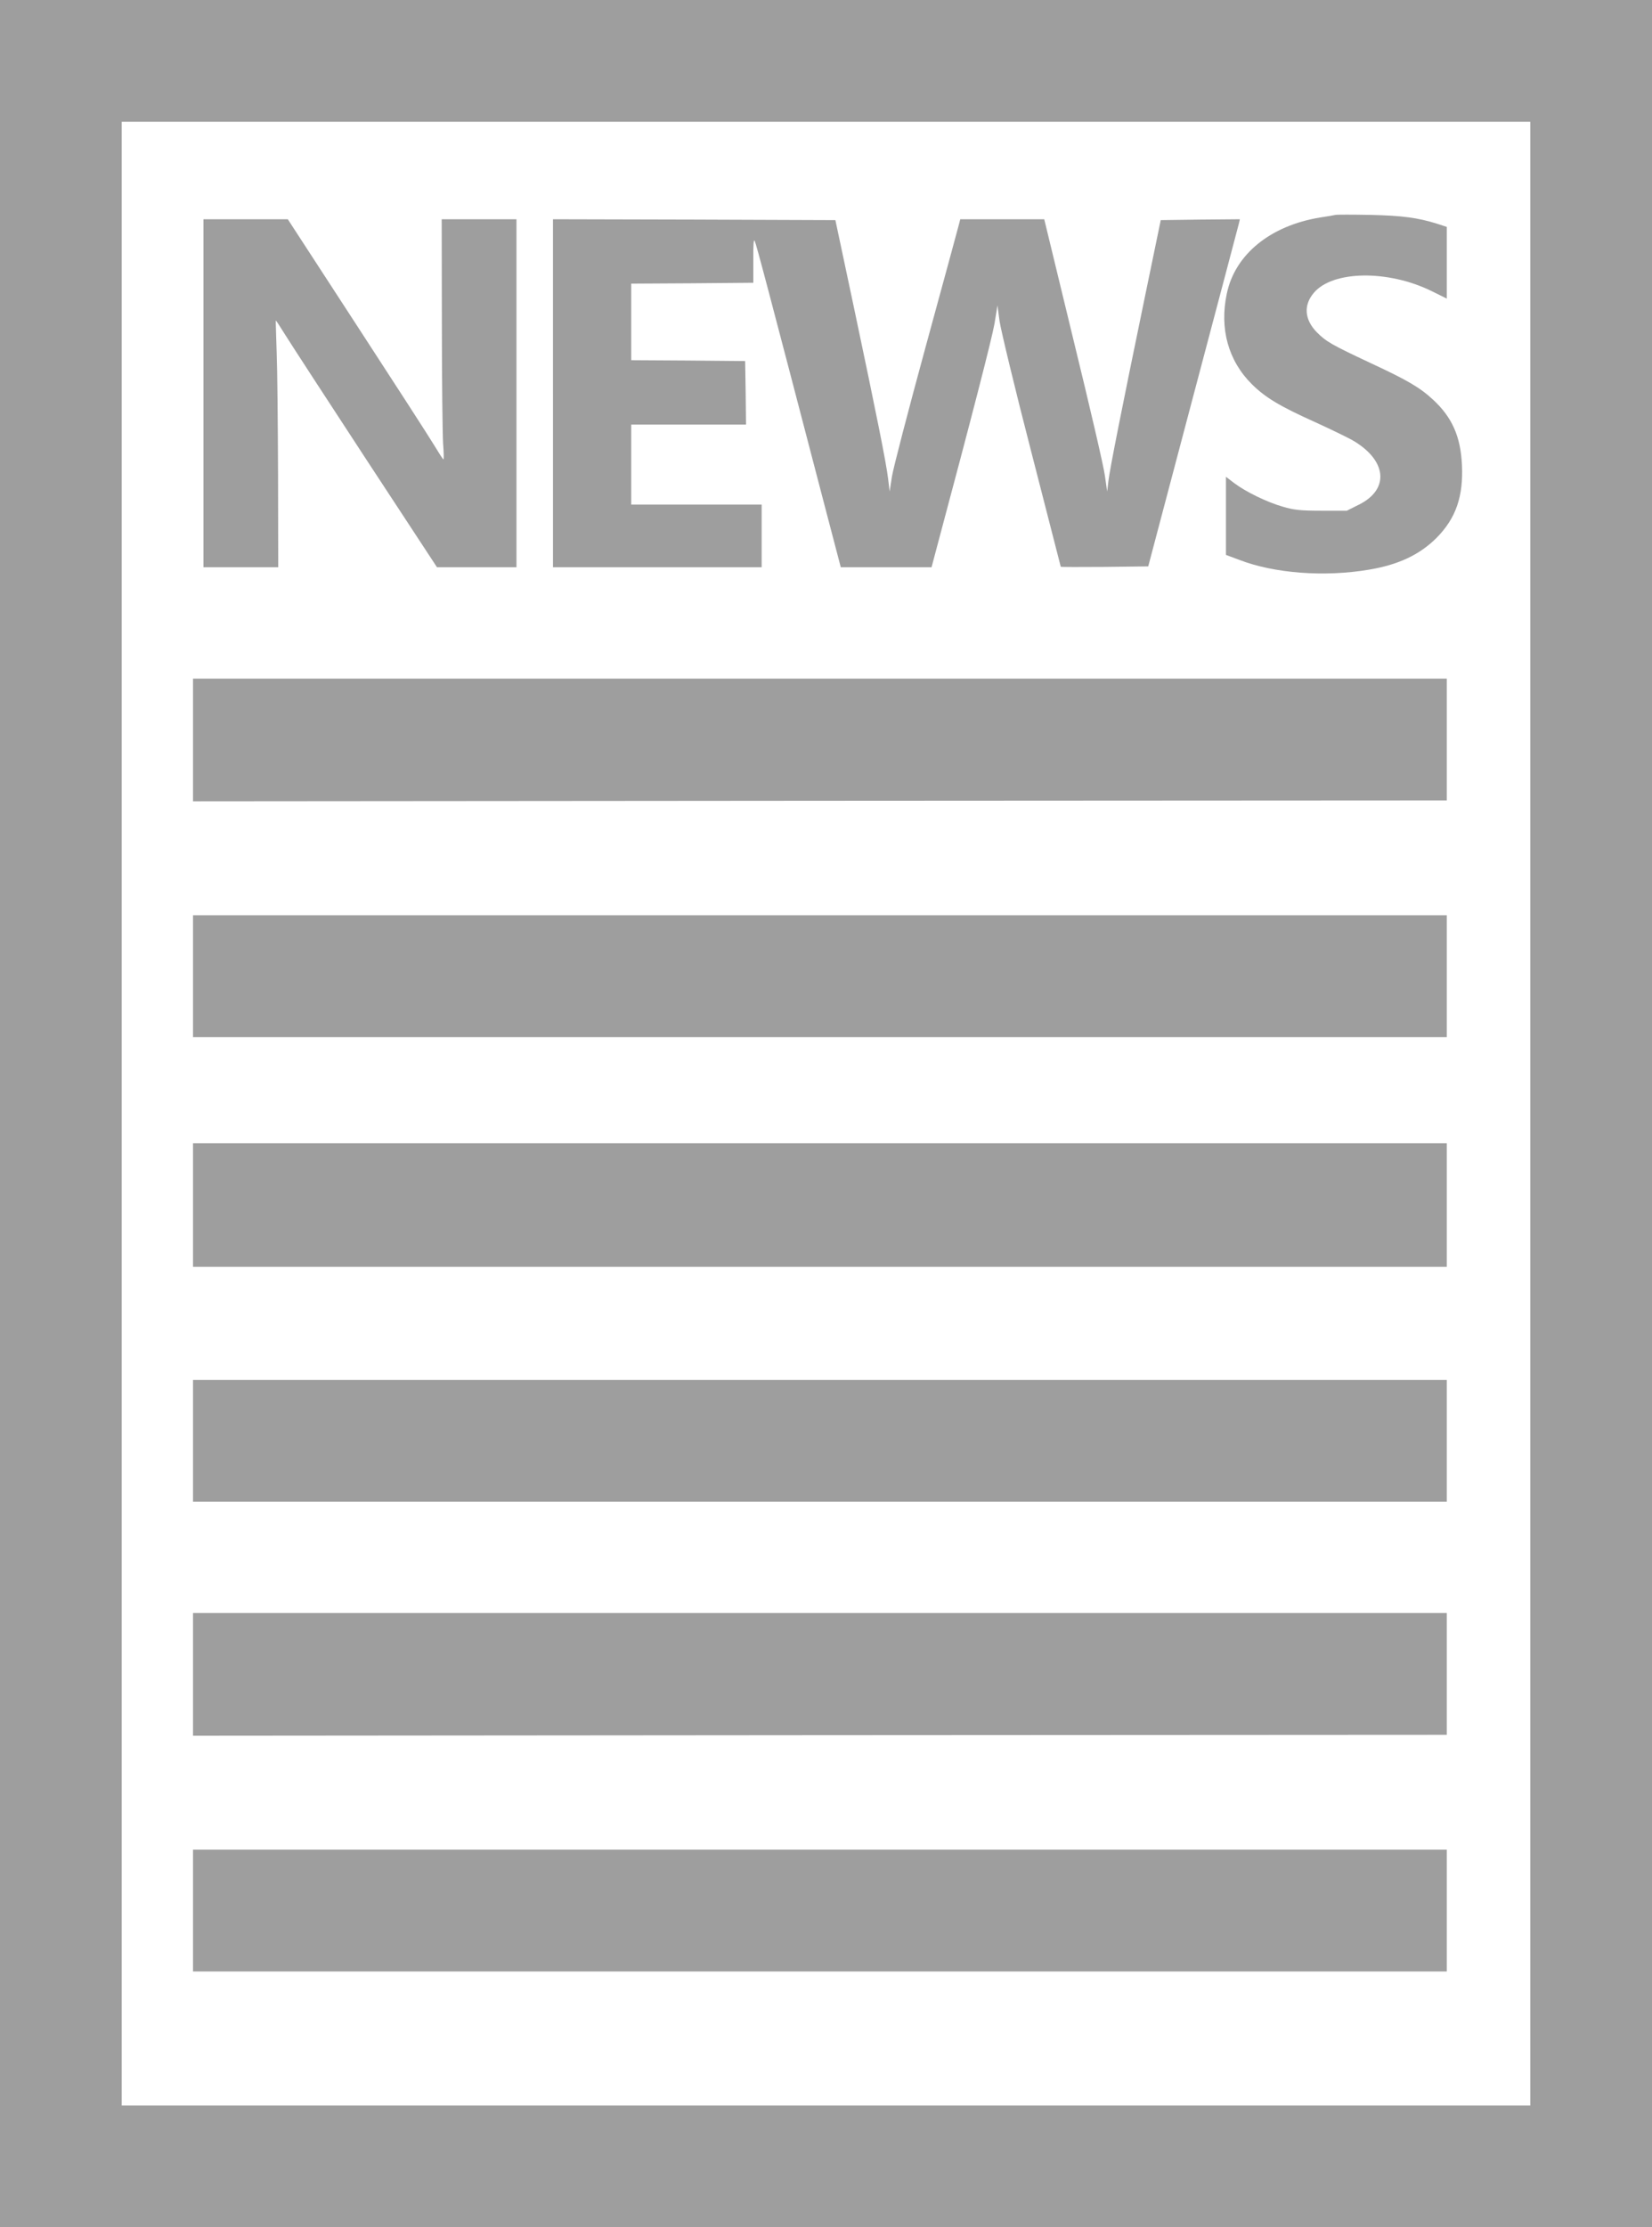 <?xml version="1.0" standalone="no"?>
<!DOCTYPE svg PUBLIC "-//W3C//DTD SVG 20010904//EN"
 "http://www.w3.org/TR/2001/REC-SVG-20010904/DTD/svg10.dtd">
<svg version="1.0" xmlns="http://www.w3.org/2000/svg"
 width="950pt" height="1280pt" viewBox="0 0 950 1280"
 preserveAspectRatio="xMidYMid meet">
<g transform="translate(0,1280) scale(0.1,-0.1)"
fill="#9e9e9e" stroke="none">
<path d="M0 6400 l0 -6400 4750 0 4750 0 0 6400 0 6400 -4750 0 -4750 0 0
-6400z m8800 0 l0 -5700 -4050 0 -4050 0 0 5700 0 5700 4050 0 4050 0 0 -5700z"/>
<path d="M7680 11565 c-8 -2 -48 -9 -89 -15 -286 -47 -489 -212 -536 -437 -43
-201 8 -386 144 -521 78 -77 159 -126 368 -220 81 -37 174 -82 207 -100 201
-114 220 -283 41 -372 l-70 -35 -145 0 c-120 0 -159 4 -223 23 -91 26 -214 86
-280 136 l-47 36 0 -224 0 -225 78 -29 c200 -77 487 -99 743 -56 170 28 293
86 390 183 111 112 155 238 146 421 -8 162 -57 272 -165 372 -75 70 -148 113
-357 210 -228 107 -258 124 -313 179 -71 73 -77 156 -16 227 109 128 427 132
677 9 l87 -43 0 206 0 206 -55 18 c-112 35 -202 47 -385 51 -102 2 -192 2
-200 0z"/>
<path d="M1170 10540 l0 -1000 215 0 215 0 -1 528 c-1 290 -4 608 -8 707 -3
99 -6 181 -5 183 1 2 26 -37 56 -85 30 -48 238 -368 462 -710 l409 -623 228 0
229 0 0 1000 0 1000 -215 0 -215 0 1 -597 c0 -329 4 -640 7 -691 4 -50 5 -92
2 -92 -3 0 -27 38 -55 84 -27 45 -228 356 -445 689 l-395 607 -242 0 -243 0 0
-1000z"/>
<path d="M3180 10540 l0 -1000 600 0 600 0 0 180 0 180 -375 0 -375 0 0 230 0
230 330 0 330 0 -2 183 -3 182 -327 3 -328 2 0 220 0 220 351 2 351 3 0 130
c-1 89 2 124 8 110 9 -18 75 -267 392 -1482 l103 -393 261 0 261 0 26 98 c206
769 321 1216 336 1302 l17 105 12 -90 c7 -49 88 -387 182 -750 93 -363 170
-661 170 -662 0 -2 113 -2 252 -1 l251 3 258 975 c142 536 261 985 264 998 l5
22 -227 -2 -228 -3 -92 -445 c-132 -638 -201 -986 -209 -1055 l-7 -60 -13 90
c-6 50 -88 402 -181 782 l-168 693 -241 0 -242 0 -6 -24 c-3 -14 -89 -328
-190 -698 -101 -370 -190 -711 -197 -758 l-13 -85 -9 75 c-11 91 -64 357 -200
1000 l-103 485 -812 3 -812 2 0 -1000z"/>
<path d="M1110 8548 l0 -353 3605 3 3605 2 0 350 0 350 -3605 0 -3605 0 0
-352z"/>
<path d="M1110 7190 l0 -350 3605 0 3605 0 0 350 0 350 -3605 0 -3605 0 0
-350z"/>
<path d="M1110 5875 l0 -355 3605 0 3605 0 0 355 0 355 -3605 0 -3605 0 0
-355z"/>
<path d="M1110 4520 l0 -350 3605 0 3605 0 0 350 0 350 -3605 0 -3605 0 0
-350z"/>
<path d="M1110 3178 l0 -353 3605 3 3605 2 0 350 0 350 -3605 0 -3605 0 0
-352z"/>
<path d="M1110 1820 l0 -350 3605 0 3605 0 0 350 0 350 -3605 0 -3605 0 0
-350z"/>
</g>
</svg>
